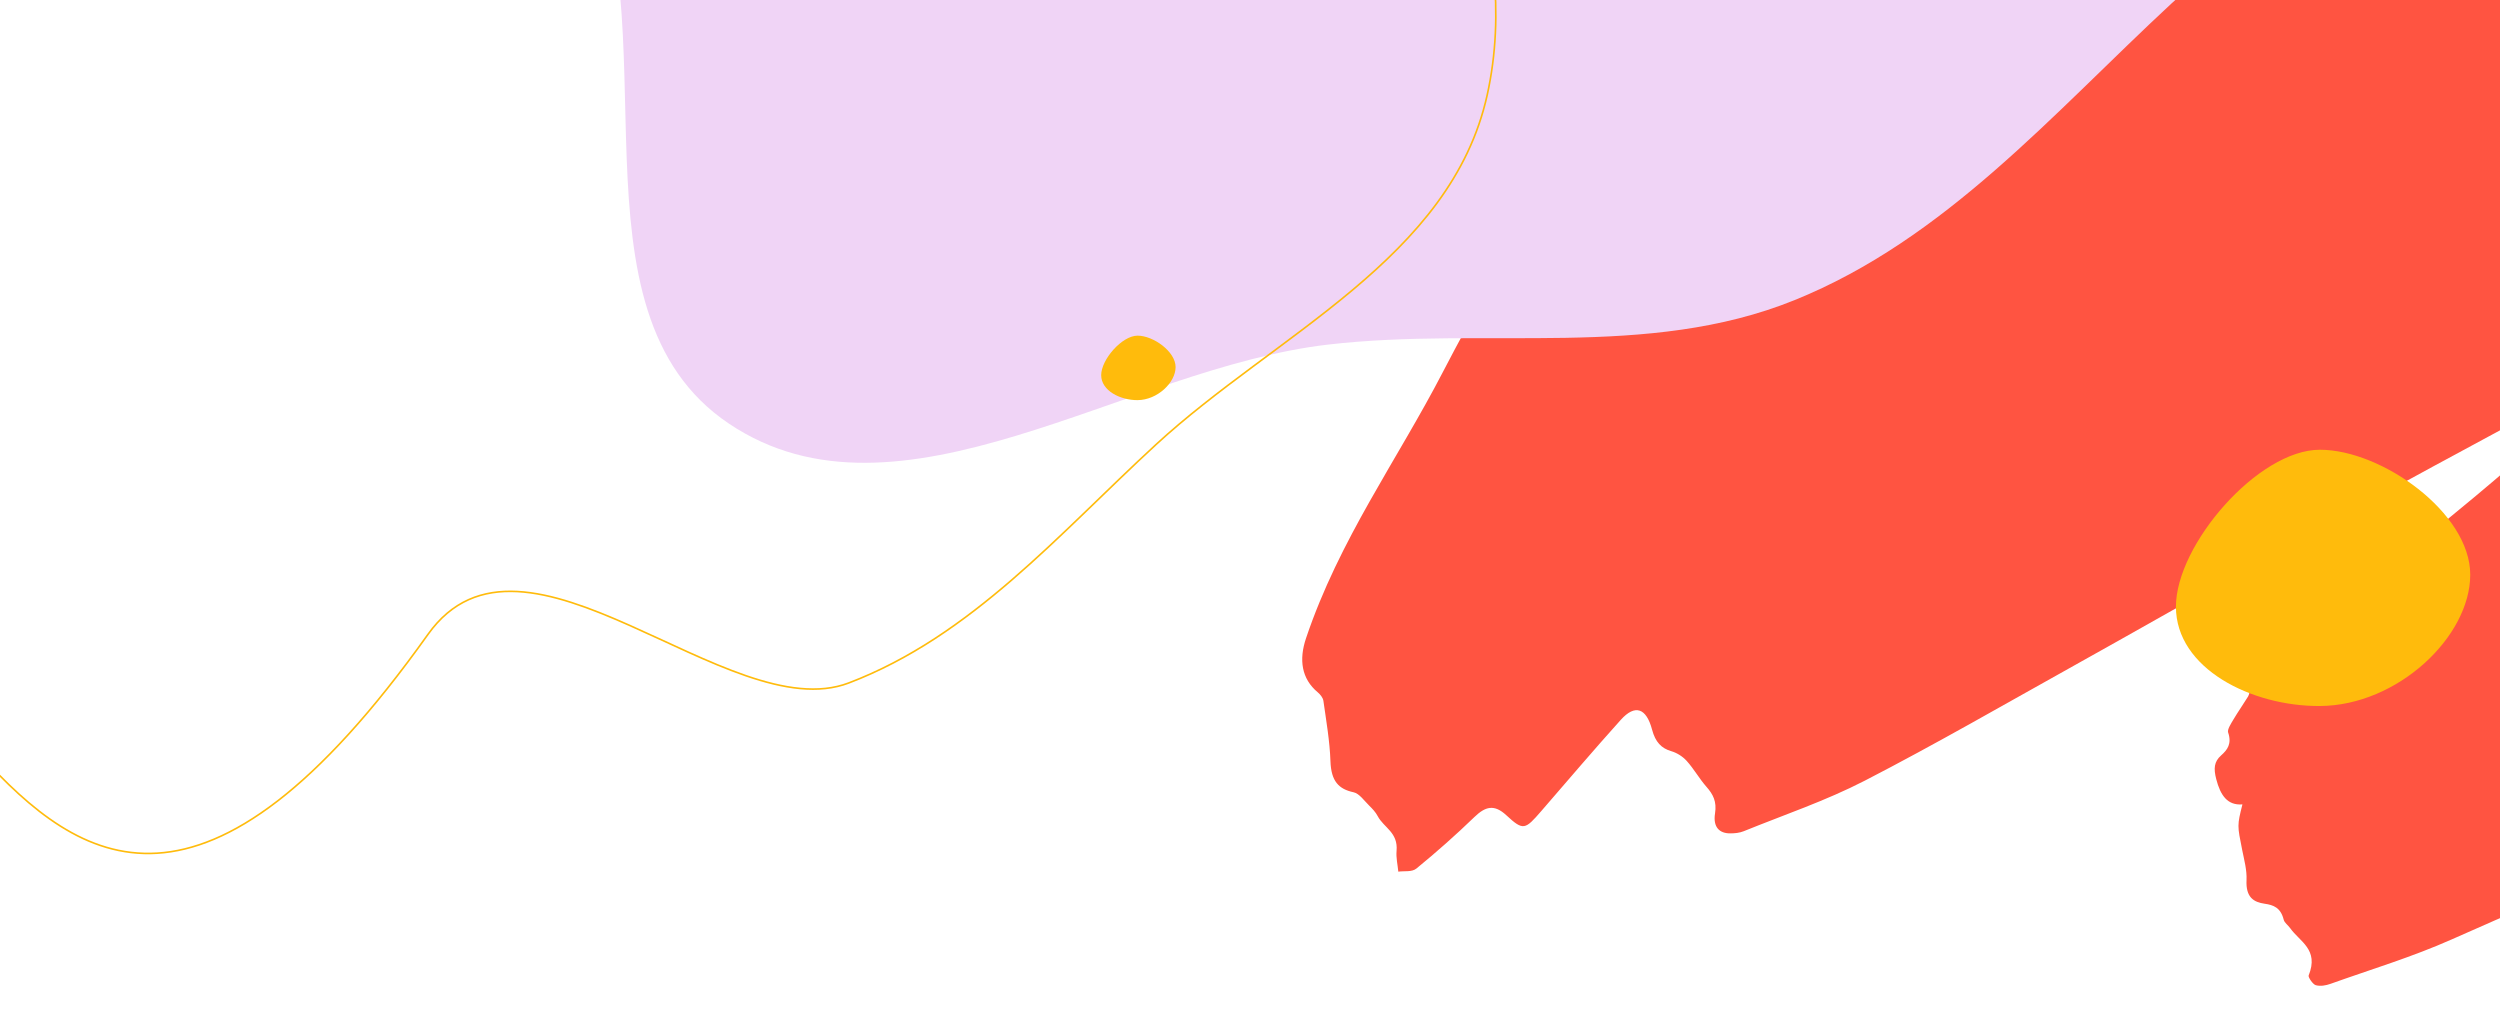 <svg width="1512" height="619" fill="none" xmlns="http://www.w3.org/2000/svg"><g clip-path="url(#a)"><path d="M2369.49 97.458c-3.65 3.552-7.47 6.867-10.86 10.764-1.46 1.668-2.03 4.531-3.01 6.856 2.16 1.001 4.3 2.756 6.5 2.853 7.53.355 15.09.14 22.63.14.42 1.13.84 2.271 1.25 3.401-3.45 3.886-6.4 9.084-10.43 11.431-17.58 10.225-35.51 19.504-53.21 29.417-3.86 2.153-7.29 5.479-11.69 8.859 2.71 3.573 4.27 5.898 6.06 7.922 4.13 4.65 7.35 8.621 2.92 16.49-1.87 3.326-1.06 10.322.31 14.81 2.31 7.567-.79 10.129-5.34 12.292-5.96 2.831-12.14 5.038-17.93 8.332-126.95 72.267-261.85 115.881-394.43 167.601-140.26 54.712-280.9 107.841-419.34 169.474-23.97 10.677-48.87 18.147-73.39 26.909-2.85 1.023-6.15 1.615-8.96.829-1.79-.495-4.69-4.908-4.31-5.845 6.41-15.855-5.42-20.44-11.19-28.685-1.24-1.787-3.39-3.111-3.9-5.124-1.83-7.276-6.19-8.847-11.52-9.611-6.61-.958-11.46-3.822-10.95-14.295.29-5.995-1.43-12.227-2.63-18.244-2.97-14.822-3.06-14.789.15-27.544-8.95.732-13.28-5.318-15.85-15.306-1.62-6.329-1.35-10.495 2.95-14.305 3.83-3.402 6.59-7.05 4.24-13.907-.6-1.744 1.8-5.414 3.22-7.825 2.83-4.779 6.01-9.246 8.9-13.971.81-1.335.8-3.563 1.73-4.639 8.49-9.968 16.1-21.829 25.86-29.278 59.43-45.315 118.16-91.889 174.22-143.479 2.8-2.573 5.19-5.813 7.77-8.741-.26-.871-.51-1.743-.77-2.615-2.08.291-4.37-.022-6.2.958-30.09 16.027-60.16 32.097-90.13 48.404-37.33 20.3-74.64 40.676-111.85 61.31-35.21 19.536-70.24 39.578-105.42 59.168-42.27 23.54-84.3 47.834-127.07 69.888-23.71 12.228-48.72 20.613-73.19 30.559-2.59 1.054-5.48 1.313-8.23 1.313-6.37.021-10.48-3.638-9.15-12.066 1.14-7.223-1.2-11.582-5.18-16.092-4.28-4.844-7.66-10.925-11.98-15.694-2.53-2.787-5.99-4.886-9.3-5.855-6.01-1.754-9.61-5.5-11.603-12.992-3.514-13.228-10.327-15.521-18.907-5.995-16.28 18.083-32.129 36.758-48.131 55.218-9.79 11.291-10.847 12.044-21.139 2.497-7.297-6.771-12.631-5.328-19.256 1.065-11.349 10.969-23.093 21.345-35.097 31.172-2.779 2.271-7.261 1.356-10.955 1.894-.394-4.187-1.425-8.449-1.058-12.529 1.013-11.269-7.7-14.014-11.421-21.075-1.291-2.454-3.236-4.467-5.11-6.318-3.03-2.971-6.015-7.352-9.448-8.084-8.992-1.926-13.582-6.63-14.003-18.761-.422-12.238-2.564-24.412-4.267-36.542-.269-1.916-1.955-3.929-3.398-5.135-9.906-8.245-11.475-19.773-7.109-32.732 20.099-59.717 55.088-107.551 82.834-161.132 18.915-36.532 39.525-71.719 59.292-107.572 1.632-2.96 2.609-6.469 5.227-13.143-6.41.85-10.928.086-14.299 2.164-8.66 5.338-16.71 12.206-25.262 17.857-2.403 1.593-6.697 2.766-8.445 1.227-7.342-6.502-13.116-2.207-19.086 2.604-11.17 9.02-22.286 18.148-33.51 27.06-2.313 1.841-4.967 3.154-7.575 4.274-4.572 1.958-7.423.15-6.338-6.254 2.608-15.403-6.67-21.915-13.6-31.01-5.558-7.287-12.156-10.086-18.88-14.219-3.827-2.357-4.849-12.325-6.615-19.073-1.094-4.198-.727-9.01-1.883-13.164-2.017-7.201-1.865-12.928 3.344-18.31 1.766-1.819 1.569-6.554 2.268-9.956-2.761-.775-5.496-1.765-8.284-2.26-3.137-.57-8.606.355-9.072-1.206-1.649-5.543-5.549-11.55-.529-17.986 4.581-5.877 8.723-12.324 12.667-18.89 1.273-2.131 1.309-5.403 1.901-8.159 1.201-5.554 1.183-12.281 3.801-16.457 15.93-25.327 37.499-42.42 58.835-59.642 79.876-64.474 159.711-129.013 239.871-192.95 37.85-30.192 94.12-76.077 132.42-105.398 10.69-8.191 16.48-6.415 23.99 5.963 2.51 4.112 4.76 9.354 8.18 11.475 4.24 2.637-7.91 21.376-3.38 20.311 16.35-3.875 50.2-26.382 66.5-30.623 7.5-1.959 15.33-3.929 21.6 5.263 1.31 1.927 5.2 1.68 7.88 1.561 6.37-.269-8.04 19.945-9.15 28.029-.95 6.899 1.2 9.192 6.55 9.741 9.93 1.001 10.75 3.261 6.81 15.015-.81 2.411-1.16 5.059-2.19 9.687 5.4-.355 9.65-.516 13.87-.936 7.12-.71 9.48 2.476 7.06 10.904-1.47 5.112-3.76 10.01-6.27 14.509-35.72 64.098-71.54 128.109-107.3 192.164-1.95 3.498-3.58 7.287-5.35 10.936.56.883 1.13 1.754 1.69 2.637 3.42-2.217 7-4.123 10.21-6.717 46.15-37.134 118.36-72.052 165.2-107.776 52.05-39.707 172.12-94.516 185.46-100.016 15.96-6.577 65.23-32.442 81.86-36.285 4.95-1.141 10.71-2.142 13.22 6.588.41 1.421 3.75 2.303 5.68 2.185 12.35-.754-19.96 22.151-21.41 38.082-.09.958.28 1.98.51 3.39 1.53.463 3.08 1.206 4.67 1.356 14.48 1.421 14.52 1.529 6.83 17.427-.8 1.657-1.26 3.563-2.44 7.028 6.07 0 11.14-.258 16.19.108 2.54.183 6.19.592 7.22 2.583 1.08 2.099.49 6.986-.86 9.3-3.89 6.652-8.43 12.744-12.92 18.826-14.04 19.019-28.33 37.748-42.11 57.058-2.51 3.52-2.87 9.321-4.53 13.896-2.16 5.942-3.63 12.981-7.16 17.33-12.36 15.219-25.44 29.557-38.32 44.12-12.18 13.767-24.46 27.404-36.68 41.106-15.79 17.706-31.65 35.337-47.28 53.27-1.76 2.023-2.24 5.79-3.31 8.75 2.74.41 5.9 2.132 8.15 1.012 26.57-13.174 53-26.812 79.48-40.267 116.25-59.05 232.09-119.369 350.86-170.388 3.15-1.357 6.41-2.368 9.53-3.8 12.93-5.909 24.19-6.103 32.3 11.162 4.27 9.106 11.41 10.032 19.74 7.61 16.19-4.704 32.56-8.902 49.04-11.55 6.36-1.022 13.23 2.659 19.84 4.381 2.13.56 4.13 2.314 6.26 2.497 7.53.657 12.59 3.552 13.04 14.607.11 2.626 31.31-8.224 34.24-7.33 6.13 1.872 9.29 4.563 5.8 12.679-3.63 8.439-.59 11.281 6.08 11.281 2.21 0 4.44.279 6.62.742 5.25 1.12 7.62 5.027 4.87 10.99-3.14 6.803-33.29 28.179-37.64 33.766-9.66 12.378-20.28 23.594-29.91 36.004-9.15 11.797-19.3 23.12-19.5 41.72-.03 2.885-2.34 6.265-4.28 8.514-9.33 10.785-18.91 21.205-28.34 31.85-11.62 13.12-23.05 26.522-34.81 39.438-7.01 7.696-14.62 14.53-21.76 22.055-28.26 29.815-56.46 59.738-84.63 89.704-1.77 1.884-3.07 4.456-4.59 6.706.31 1.066.61 2.131.91 3.186 5.75-.979 11.73-1.001 17.19-3.089 40.63-15.554 81.32-30.881 121.66-47.522 56.7-23.389 113.09-47.855 169.63-71.826 3.68-1.56 7.46-2.712 11.17-4.111 5.36-2.024 9.03.785 12.14 5.973 2.46 4.101 5.47 7.707 7.84 11.873 4.43 7.793 10.2 8.19 16.99 6.157 14.04-4.21 28.06-8.665 42.29-11.625 7.94-1.647 17.55-7.912 23.18 6.77.64 1.69 6.11.43 9.34.732 3.15.29 6.29.829 9.45 1.26-.61 3.433-.7 7.179-1.91 10.246-2.52 6.459-.08 8.192 4.46 8.331 4.47.14 8.95.033 13.42.033.6 1.668 1.2 3.336 1.8 4.994l.05.043Z" fill="#FF5441"/><path fill-rule="evenodd" clip-rule="evenodd" d="M629.433-814.659c100.078-59.118 172.66-197.741 288.246-185.471 115.941 12.3 151.301 171.59 244.251 241.983 89.1 67.479 218.18 73.321 287.67 160.86 75.22 94.749 136.38 221.546 109.55 339.51-26.9 118.308-156.9 177.428-245.87 259.917-72.14 66.88-136.78 142.506-227.97 179.385-89.087 36.025-186.636 15.823-282.09 26.88-123.137 14.264-259.538 116.941-362.41 47.777-101.939-68.537-33.204-241.656-88.844-351.168C292.754-211.53 107.284-264.334 109.948-395.03c2.6-127.595 154.518-197.691 253.796-277.885 79.438-64.17 177.766-89.807 265.689-141.745Z" fill="#F0D4F6"/><path d="M1494 347.562c0 37.451-43.81 79.161-90.93 79.436-41.29.241-87.07-22.61-87.07-60.062 0-37.451 49.67-94.936 87.07-94.936 37.39 0 90.93 38.11 90.93 75.562Z" fill="#FFBB0C"/><path clip-rule="evenodd" d="M142.02-438.349c81.541-46.766 140.688-161.221 234.857-147.483 94.462 13.779 123.254 148.81 198.974 210.769 72.587 59.395 177.752 68.127 234.362 143.814 61.273 81.923 111.088 190.384 89.22 288.814-21.933 98.717-127.848 144.6-200.345 211.352-58.779 54.121-111.446 115.82-185.75 144.143-72.582 27.667-196.466-110.931-254.519-29.364C123.553 573.751 47.677 522.102-11.756 456.792c-83.046-60.665-27.03-204.247-72.35-298.008-48.231-99.78-199.333-149.682-197.151-259.535 2.131-107.247 125.908-161.714 206.8-226.231C-9.731-378.607 70.38-397.263 142.02-438.349Z" stroke="#FFBB0C"/><path d="M711 222.012c0 9.424-11.076 19.918-22.989 19.988-10.438.06-22.011-5.69-22.011-15.113 0-9.423 12.556-23.887 22.011-23.887S711 212.589 711 222.012Z" fill="#FFBB0C"/></g><defs><clipPath id="a"><path fill="#fff" d="M0 0h1512v619H0z"/></clipPath></defs></svg>